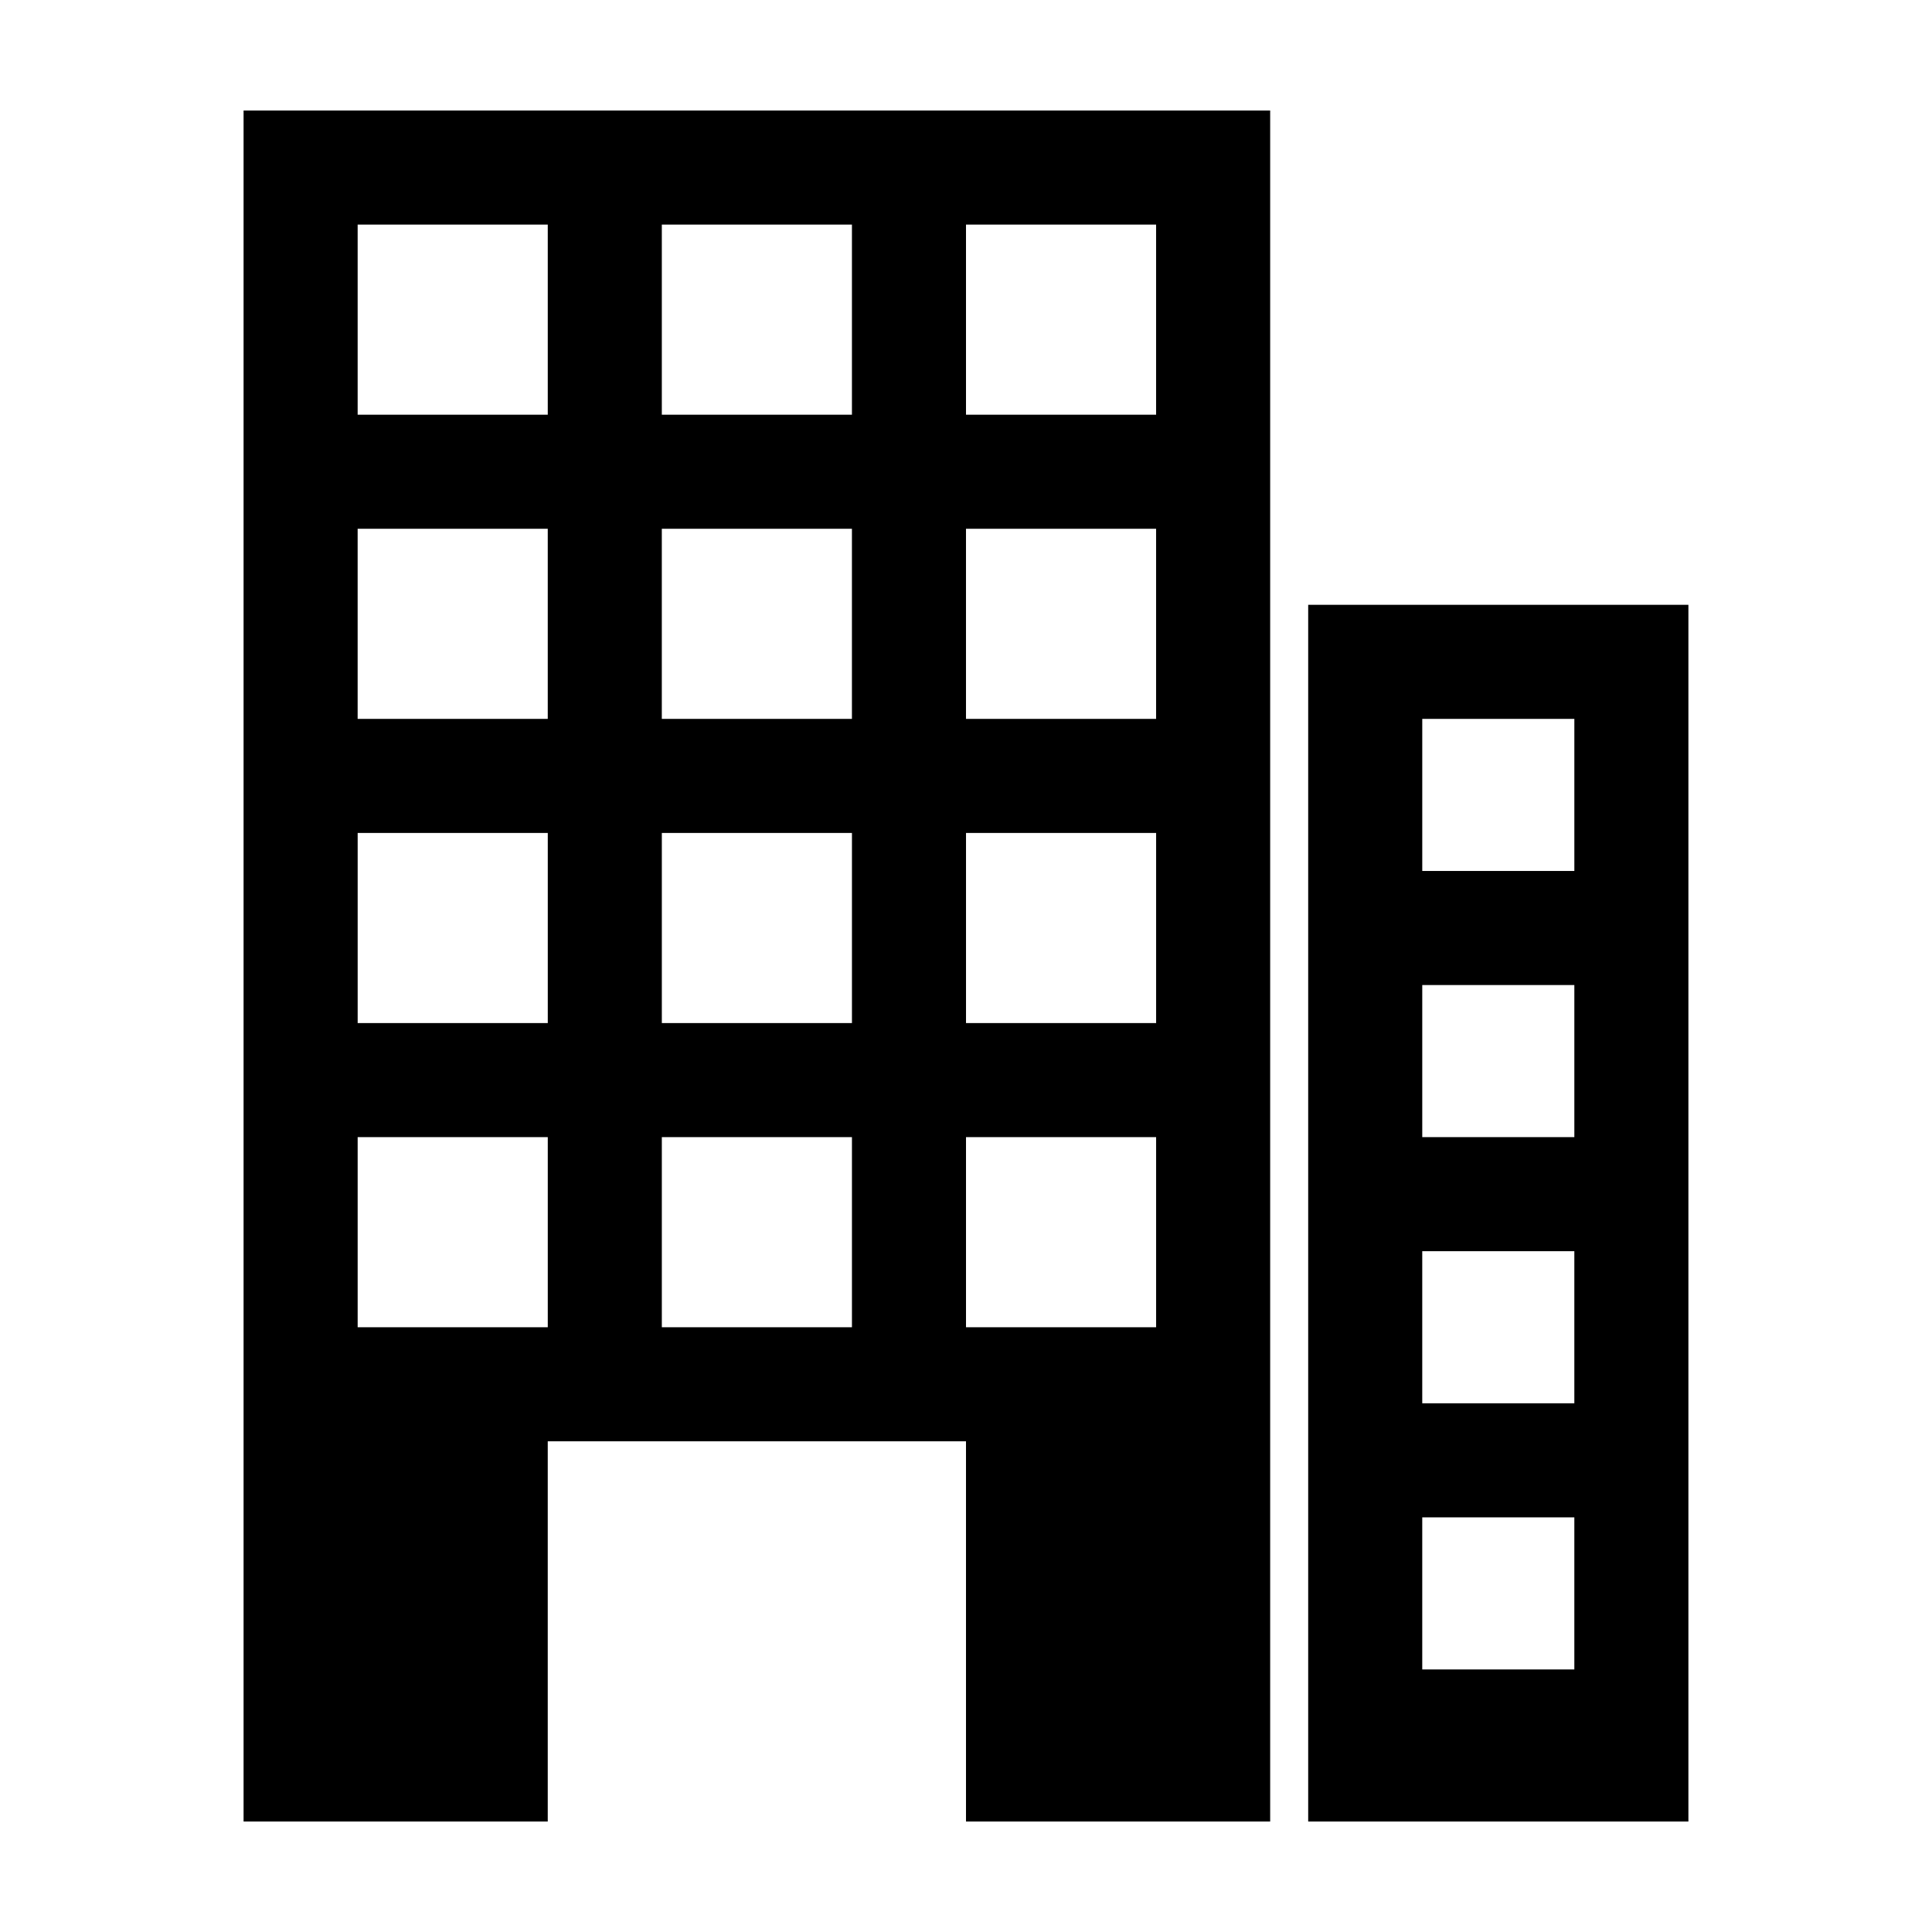 <?xml version="1.0" encoding="UTF-8"?>
<!-- The Best Svg Icon site in the world: iconSvg.co, Visit us! https://iconsvg.co -->
<svg fill="#000000" width="800px" height="800px" version="1.1" viewBox="144 144 512 512" xmlns="http://www.w3.org/2000/svg">
 <path d="m208.55 173.29v453.43h80.609v-100.76h110.84v100.76h80.609v-453.43zm30.23 30.23h50.383v50.383h-50.383zm80.609 0h50.383v50.383h-50.383zm80.609 0h50.383v50.383h-50.383zm-161.22 80.609h50.383v50.383h-50.383zm80.609 0h50.383v50.383h-50.383zm80.609 0h50.383v50.383h-50.383zm90.688 20.152v322.44h100.76v-322.44zm30.23 30.23h40.305v40.305h-40.305zm-282.13 30.23h50.383v50.383h-50.383zm80.609 0h50.383v50.383h-50.383zm80.609 0h50.383v50.383h-50.383zm120.91 40.305h40.305v40.305h-40.305zm-282.13 40.305h50.383v50.383h-50.383zm80.609 0h50.383v50.383h-50.383zm80.609 0h50.383v50.383h-50.383zm120.91 30.23h40.305v40.305h-40.305zm0 70.535h40.305v40.305h-40.305z"/>
</svg>